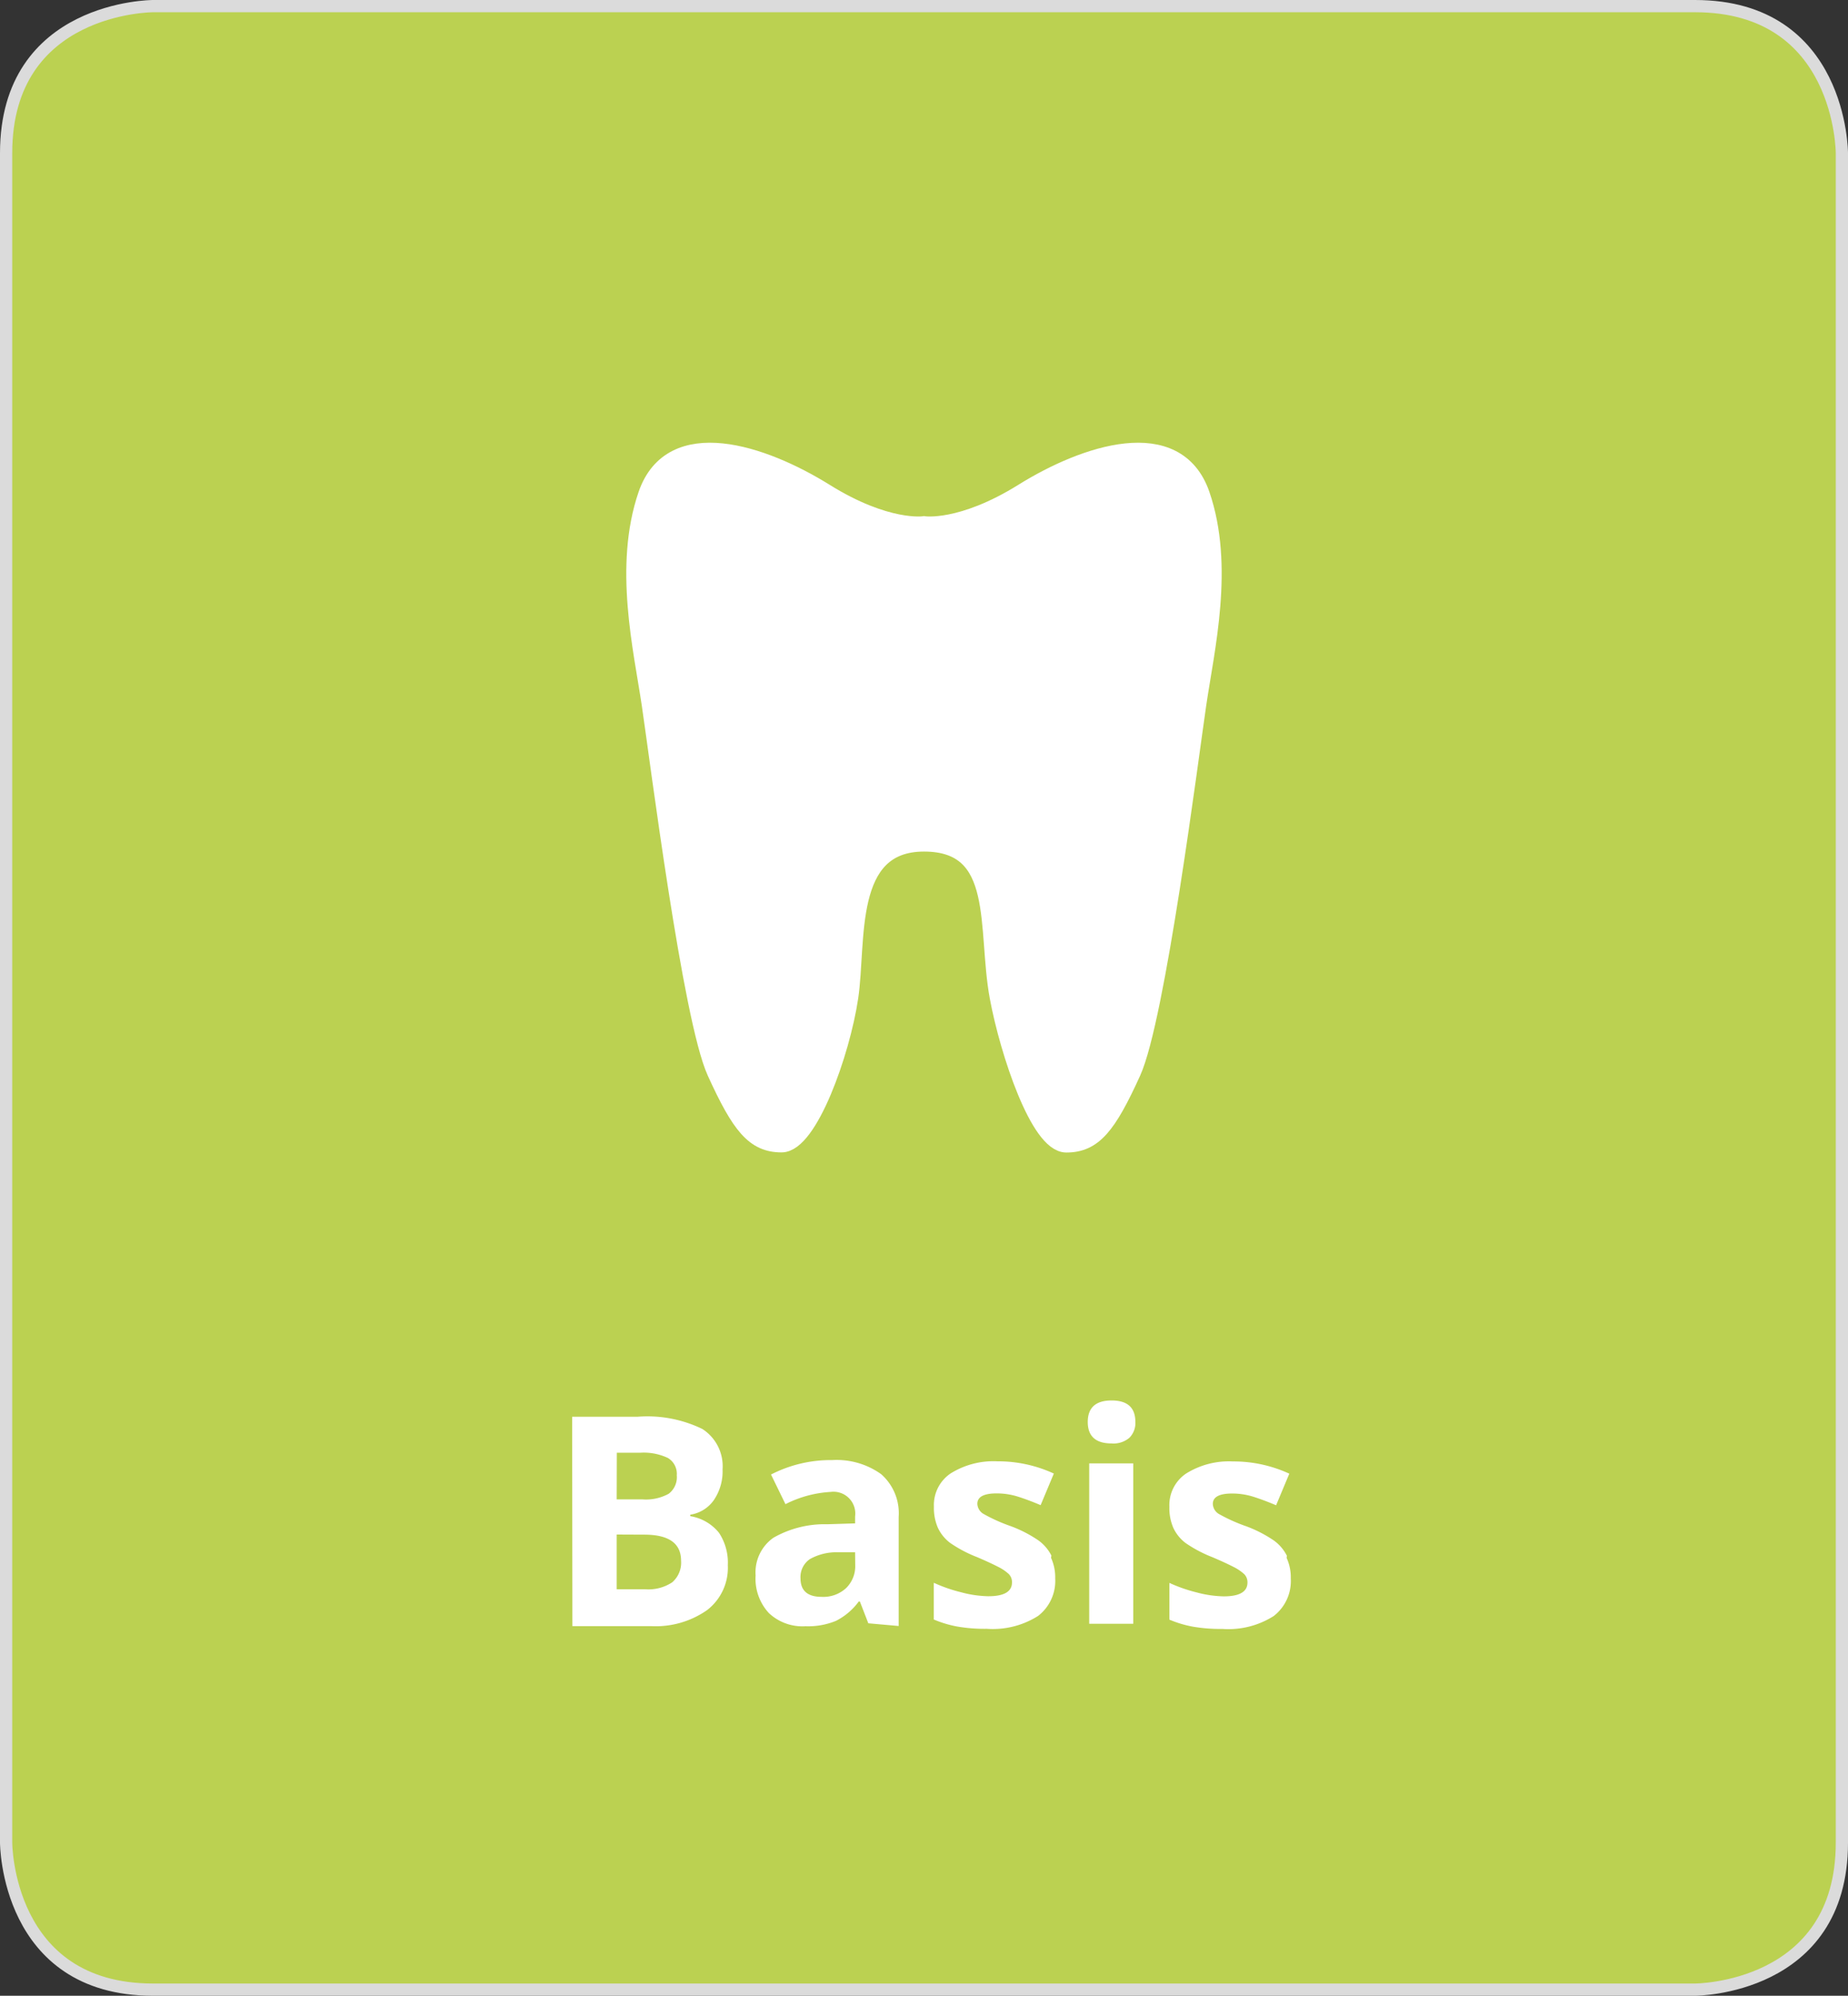 <svg xmlns="http://www.w3.org/2000/svg" xmlns:xlink="http://www.w3.org/1999/xlink" viewBox="0 0 151 163"><rect x="0" y="0" width="151" height="163" fill="#333333" stroke="none"/><defs><style>.cls-1,.cls-4,.cls-6{fill:none;}.cls-2{clip-path:url(#clip-path);}.cls-3{fill:#bbd151;}.cls-4{stroke:#dbdbdb;}.cls-5{fill:#fff;}.cls-6{stroke:#fff;stroke-miterlimit:10;stroke-width:1.5px;}</style><clipPath id="clip-path"><rect class="cls-1" width="151" height="163"/></clipPath></defs><title>Element 40</title><g id="Ebene_2" data-name="Ebene 2"><g id="Ebene_1-2" data-name="Ebene 1"><g class="cls-2"><path class="cls-3" d="M12.5.5S.5.5.5,12.5v138s0,12,12,12h126s12,0,12-12V12.5s0-12-12-12Z"/><path class="cls-4" d="M12.5.5S.5.5.5,12.5v138s0,12,12,12h126s12,0,12-12V12.5s0-12-12-12Z"/><path class="cls-5" d="M105.15,127.06a3.45,3.45,0,0,0-1.06-1.24,10.41,10.41,0,0,0-2.25-1.16,13.81,13.81,0,0,1-2.23-1,1,1,0,0,1-.51-.83q0-.85,1.58-.85a5.8,5.8,0,0,1,1.75.27q.85.27,1.84.69l1.08-2.58a10.89,10.89,0,0,0-4.61-1,6.6,6.6,0,0,0-3.84,1,3.11,3.11,0,0,0-1.35,2.7,4.07,4.07,0,0,0,.32,1.72,3.31,3.31,0,0,0,1,1.24,10.63,10.63,0,0,0,2.22,1.17q1.05.45,1.69.78a3.76,3.76,0,0,1,.89.6.94.94,0,0,1,.26.68q0,1.13-1.94,1.13a9.09,9.09,0,0,1-2.2-.32,12.5,12.5,0,0,1-2.24-.78v3a9.23,9.23,0,0,0,1.89.57,13.15,13.15,0,0,0,2.44.19,6.92,6.92,0,0,0,4.19-1.05,3.61,3.61,0,0,0,1.4-3.07,3.82,3.82,0,0,0-.34-1.68M92.6,119.52H89v13.1H92.6Zm-1.78-1.63a2,2,0,0,0,1.46-.46,1.7,1.7,0,0,0,.49-1.3q0-1.75-1.94-1.75t-1.95,1.75q0,1.76,1.95,1.76m-4.92,9.16a3.45,3.45,0,0,0-1.06-1.24,10.41,10.41,0,0,0-2.25-1.16,13.78,13.78,0,0,1-2.23-1,1,1,0,0,1-.51-.83q0-.85,1.58-.85a5.8,5.8,0,0,1,1.75.27q.85.27,1.84.69l1.08-2.58a10.89,10.89,0,0,0-4.61-1,6.6,6.6,0,0,0-3.84,1,3.11,3.11,0,0,0-1.35,2.7,4.07,4.07,0,0,0,.32,1.72,3.31,3.31,0,0,0,1,1.24,10.63,10.63,0,0,0,2.22,1.17q1.05.45,1.69.78a3.73,3.73,0,0,1,.89.6.94.94,0,0,1,.26.68q0,1.13-1.94,1.13a9.08,9.08,0,0,1-2.2-.32,12.51,12.51,0,0,1-2.25-.78v3a9.23,9.23,0,0,0,1.89.57,13.15,13.15,0,0,0,2.44.19,6.92,6.92,0,0,0,4.19-1.05,3.61,3.61,0,0,0,1.4-3.07,3.82,3.82,0,0,0-.34-1.68m-16,.57a2.51,2.51,0,0,1-.74,1.9,2.74,2.74,0,0,1-2,.72q-1.73,0-1.73-1.51a1.77,1.77,0,0,1,.76-1.57,4.42,4.42,0,0,1,2.32-.56l1.38,0Zm3.55,5V123.9A4.25,4.25,0,0,0,72,120.4a6.25,6.25,0,0,0-4-1.15,10.65,10.65,0,0,0-5,1.18l1.18,2.42a9.29,9.29,0,0,1,3.69-1,1.78,1.78,0,0,1,2,2v.57l-2.27.07a8.45,8.45,0,0,0-4.4,1.1,3.46,3.46,0,0,0-1.46,3.08,4.14,4.14,0,0,0,1.08,3.07,4,4,0,0,0,3,1.08,6,6,0,0,0,2.49-.44,5.28,5.28,0,0,0,1.86-1.58h.09l.69,1.78Zm-20.78-7.46q3,0,3,2.13a2.12,2.12,0,0,1-.72,1.76,3.51,3.51,0,0,1-2.22.57H50.39v-4.47Zm-2.25-6.69H52.3a4.63,4.63,0,0,1,2.28.43,1.51,1.51,0,0,1,.72,1.41,1.7,1.7,0,0,1-.66,1.51,3.86,3.86,0,0,1-2.14.46H50.39Zm-3.63,14.16h6.41a7.32,7.32,0,0,0,4.6-1.31,4.36,4.36,0,0,0,1.69-3.66,4.42,4.42,0,0,0-.72-2.65,3.78,3.78,0,0,0-2.35-1.36v-.12a2.88,2.88,0,0,0,1.92-1.18,4.16,4.16,0,0,0,.72-2.52,3.61,3.61,0,0,0-1.65-3.3,10.28,10.28,0,0,0-5.29-1H46.75Z"/><path class="cls-5" d="M98.11,40.42c-2-5.82-9.44-3.34-14.5-.19s-8.11,2.68-8.11,2.68-3.05.47-8.11-2.68-12.5-5.63-14.5.19S52.51,53,53.18,57.5s3.34,25.66,5.34,30.05,3.15,5.82,5.34,5.82S68.7,86,69.38,81.44,68.92,68.8,75.5,68.8s5.07,7,6.12,12.65c.84,4.5,3.32,11.93,5.51,11.93s3.34-1.43,5.34-5.82S97.16,62,97.82,57.5s2.29-11.26.29-17.08"/><path class="cls-6" d="M98.11,40.42c-2-5.82-9.44-3.34-14.5-.19s-8.11,2.68-8.11,2.68-3.05.47-8.11-2.68-12.5-5.63-14.5.19S52.51,53,53.18,57.5s3.34,25.66,5.34,30.05,3.15,5.82,5.34,5.82S68.7,86,69.38,81.44,68.92,68.8,75.5,68.8s5.07,7,6.12,12.65c.84,4.5,3.32,11.93,5.51,11.93s3.34-1.43,5.34-5.82S97.16,62,97.82,57.5,100.11,46.24,98.11,40.42Z"/></g></g></g></svg>
